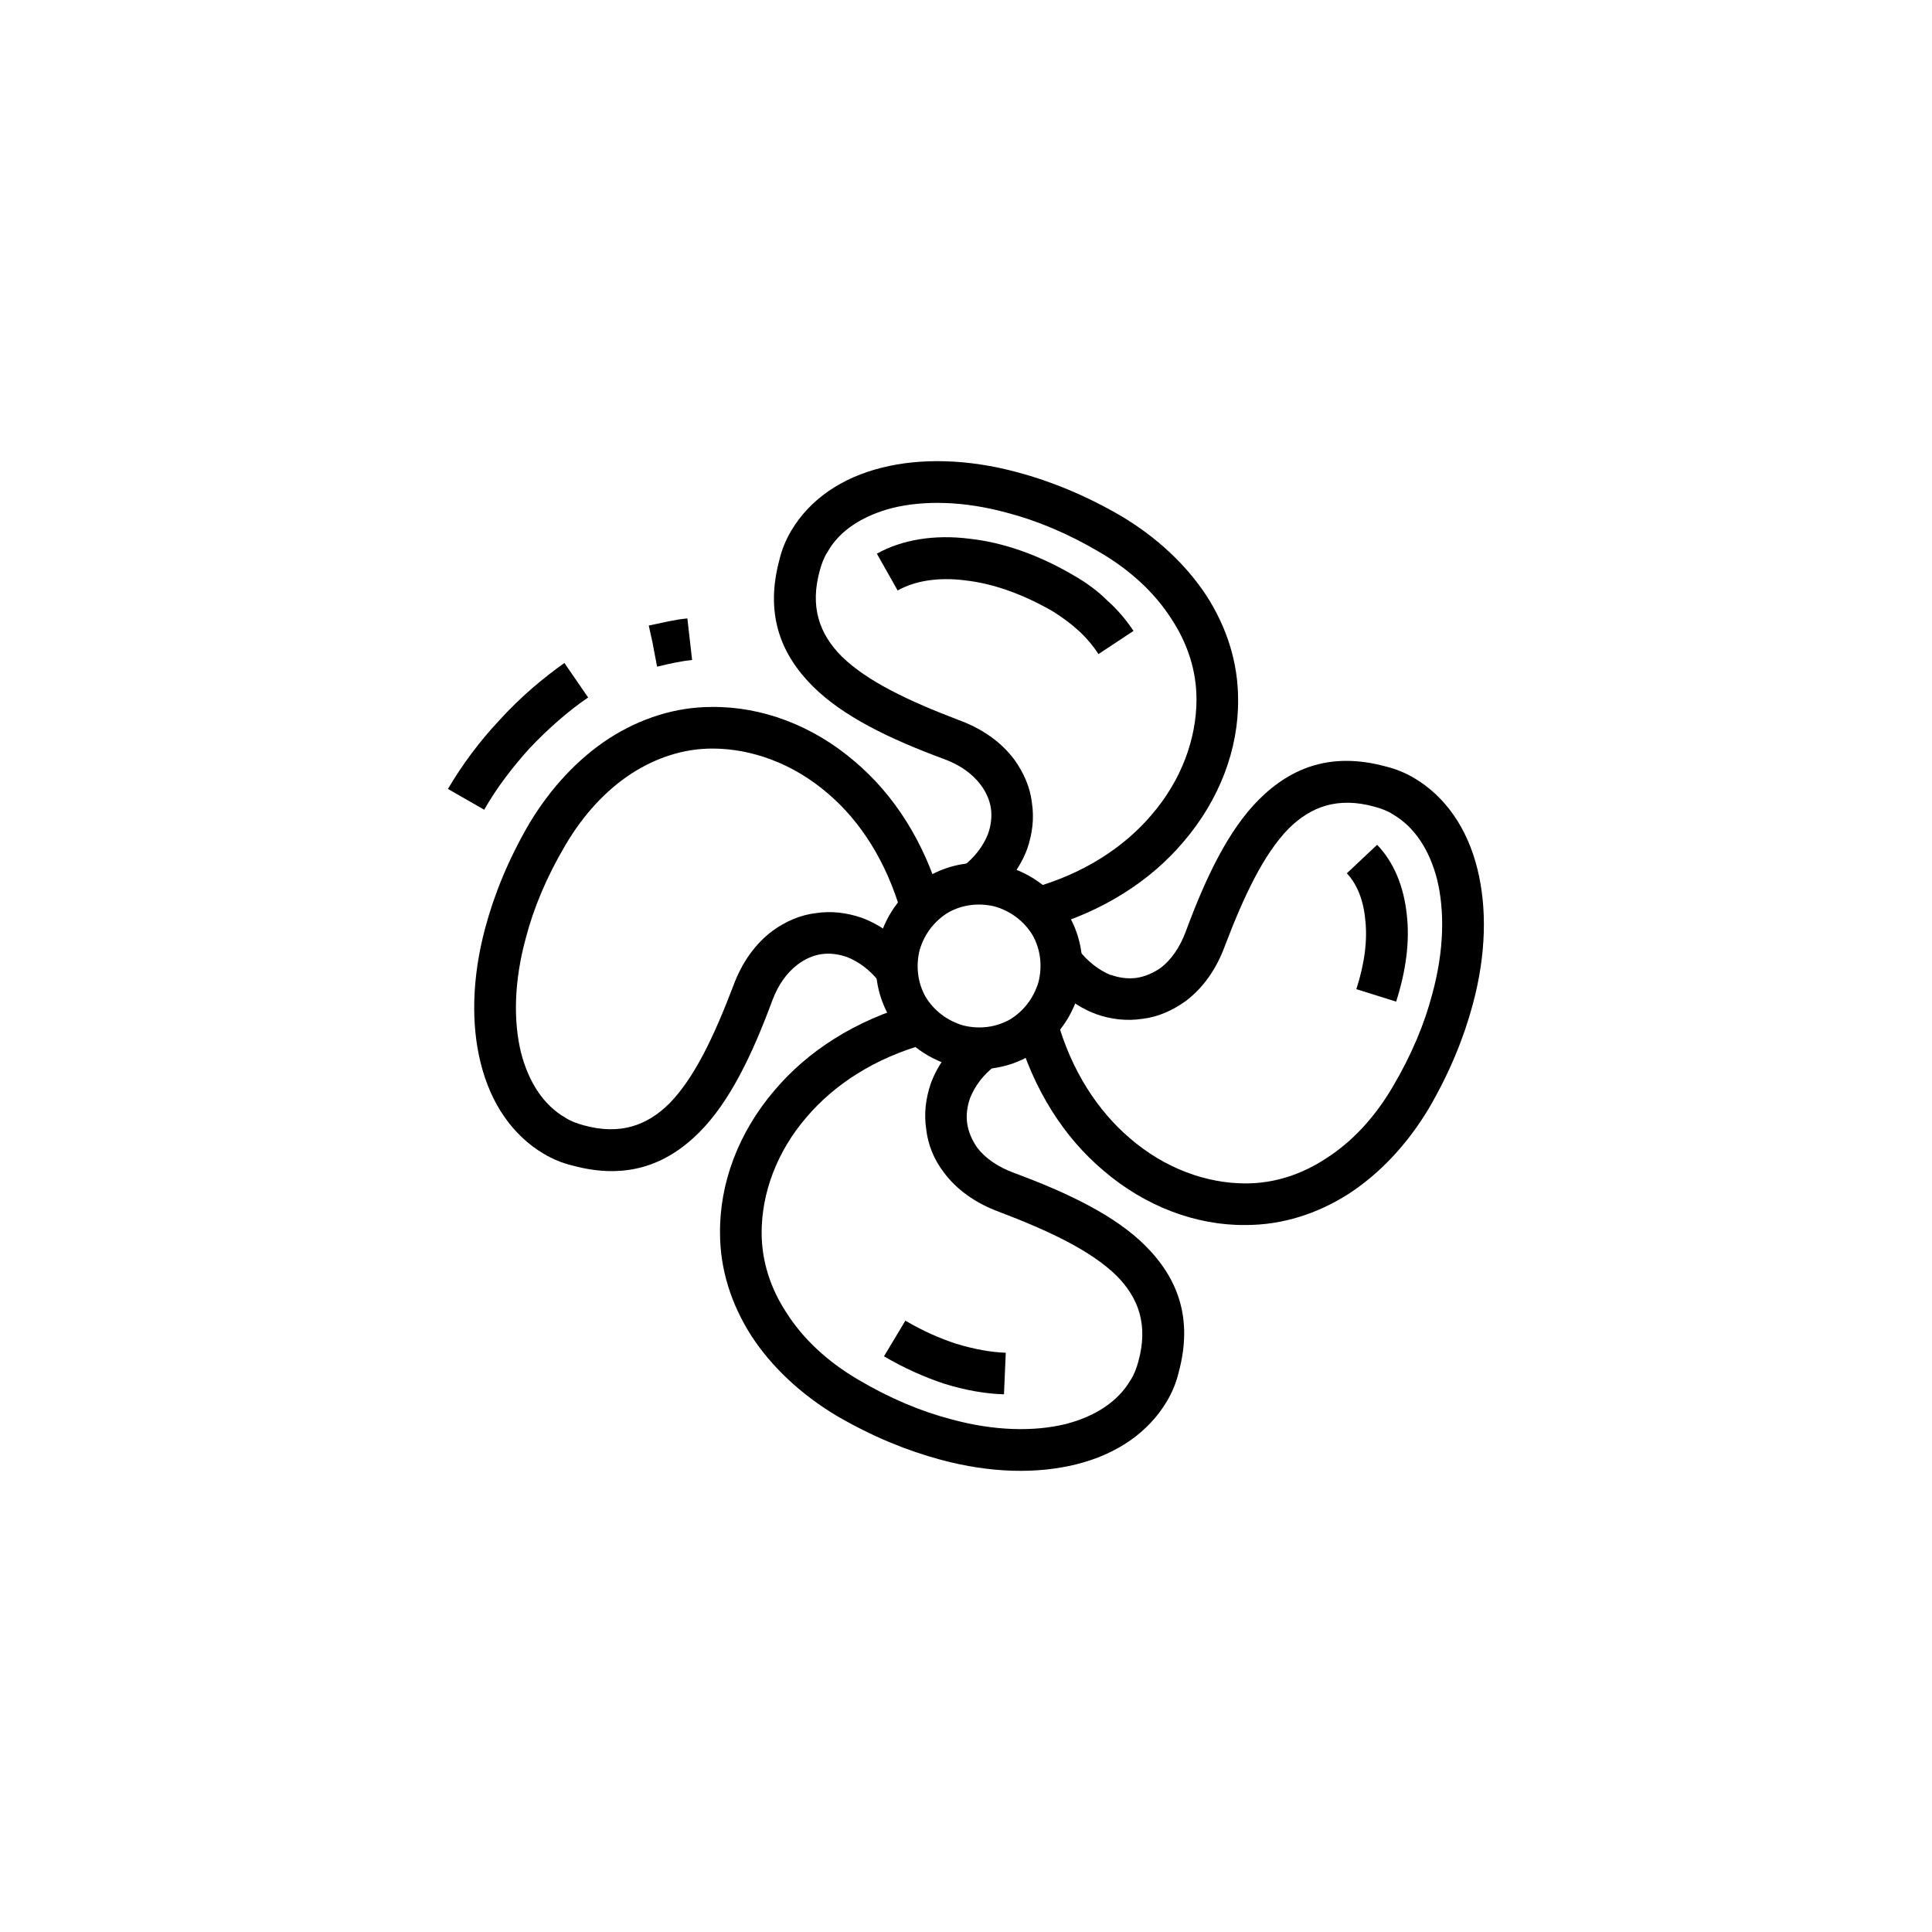 <?xml version="1.0" encoding="UTF-8"?>
<!-- Uploaded to: SVG Repo, www.svgrepo.com, Generator: SVG Repo Mixer Tools -->
<svg fill="#000000" width="800px" height="800px" version="1.1" viewBox="144 144 512 512" xmlns="http://www.w3.org/2000/svg">
 <g>
  <path d="m410.55 373.55c7.242 2.047 13.066 6.769 16.531 12.754 3.621 6.141 4.723 13.539 2.832 20.781-2.047 7.242-6.769 13.066-12.754 16.531-6.141 3.621-13.539 4.723-20.781 2.832-7.242-2.047-13.066-6.769-16.531-12.754-3.621-6.141-4.723-13.539-2.832-20.781 2.047-7.242 6.769-13.066 12.754-16.531 6.141-3.621 13.539-4.723 20.781-2.832zm7.086 18.262c-2.203-3.621-5.668-6.297-9.918-7.559-4.41-1.102-8.816-0.473-12.438 1.574-3.621 2.203-6.297 5.668-7.559 9.918-1.102 4.41-0.473 8.816 1.574 12.438 2.203 3.621 5.668 6.297 9.918 7.559 4.41 1.102 8.816 0.473 12.438-1.574 3.621-2.203 6.297-5.668 7.559-9.918 1.102-4.41 0.473-8.816-1.574-12.438z"/>
  <path d="m399.05 373.71c3.305-2.519 5.512-5.512 6.769-8.66 0.789-2.203 1.102-4.566 0.789-6.769-0.316-2.203-1.258-4.41-2.832-6.453-2.047-2.676-5.195-5.039-9.445-6.613-14.484-5.352-26.922-11.336-34.953-19.363-8.816-8.816-12.594-19.523-8.816-33.535 0.629-2.676 1.73-5.352 3.148-7.715 4.879-8.188 13.227-14.012 24.09-16.688 10.078-2.519 22.516-2.363 35.895 1.258 8.816 2.363 18.105 6.141 27.551 11.652 9.445 5.668 17.16 12.91 22.516 21.098 5.352 8.344 8.344 17.633 8.344 27.395 0.156 13.066-4.879 26.609-14.484 37.785-8.66 10.234-21.098 18.422-37.156 22.984l-2.992-10.707c13.699-3.777 24.402-10.863 31.645-19.363 8.031-9.289 11.965-20.309 11.965-30.699 0-7.559-2.363-14.801-6.613-21.254-4.41-6.926-10.863-12.91-18.895-17.633-8.5-5.039-16.848-8.5-24.719-10.547-11.492-3.148-22.043-3.305-30.387-1.258-7.871 2.047-14.012 5.984-17.16 11.652-0.945 1.418-1.574 3.148-2.047 4.879-2.676 9.605-0.156 16.848 5.824 22.828 6.769 6.613 17.789 11.809 31.016 16.848 6.453 2.363 11.336 5.984 14.641 10.391 2.519 3.465 4.25 7.398 4.723 11.492 0.629 4.094 0.156 8.188-1.258 12.281-1.891 5.039-5.352 9.762-10.547 13.699l-6.613-8.973z"/>
  <path d="m377.17 404.41c-2.519-3.305-5.512-5.512-8.66-6.769-2.203-0.789-4.566-1.102-6.769-0.789-2.203 0.316-4.41 1.258-6.453 2.832-2.676 2.047-5.039 5.195-6.613 9.445-5.352 14.484-11.336 26.922-19.363 34.953-8.816 8.816-19.523 12.594-33.535 8.816-2.676-0.629-5.352-1.73-7.715-3.148-8.188-4.879-14.012-13.227-16.688-24.09-2.519-10.078-2.363-22.516 1.258-35.895 2.363-8.816 6.141-18.105 11.652-27.551 5.668-9.445 12.91-17.16 21.098-22.516 8.344-5.352 17.633-8.344 27.238-8.344 13.227-0.156 26.766 4.879 37.941 14.484 10.234 8.66 18.422 21.098 22.984 37.156l-10.707 2.992c-3.938-13.699-10.863-24.402-19.363-31.645-9.289-8.031-20.309-11.965-30.699-11.965-7.559 0-14.801 2.363-21.41 6.613-6.769 4.41-12.754 10.863-17.477 18.895-5.039 8.5-8.5 16.848-10.547 24.719-3.148 11.492-3.305 22.043-1.258 30.387 2.047 7.871 5.984 13.855 11.652 17.16 1.418 0.945 3.148 1.574 4.879 2.047 9.605 2.676 16.848 0.156 22.828-5.824 6.613-6.769 11.809-17.789 16.848-31.016 2.363-6.453 5.984-11.336 10.391-14.641 3.465-2.519 7.398-4.25 11.492-4.723 4.094-0.629 8.188-0.156 12.281 1.258 5.039 1.891 9.762 5.352 13.699 10.547l-8.973 6.613z"/>
  <path d="m407.87 426.29c-3.305 2.519-5.512 5.512-6.769 8.66-0.789 2.203-1.102 4.566-0.789 6.769 0.316 2.203 1.258 4.41 2.676 6.453 2.047 2.676 5.352 5.039 9.605 6.613 14.484 5.352 26.922 11.336 34.953 19.363 8.816 8.816 12.594 19.523 8.816 33.535-0.629 2.676-1.73 5.352-3.148 7.715-4.879 8.188-13.227 14.012-24.09 16.688-10.234 2.519-22.516 2.363-35.895-1.258-8.816-2.363-18.105-6.141-27.551-11.652-9.445-5.668-17.16-12.91-22.516-21.098-5.352-8.344-8.344-17.633-8.344-27.238-0.156-13.227 4.879-26.766 14.484-37.941 8.66-10.234 21.098-18.422 37.156-22.984l2.992 10.707c-13.699 3.777-24.402 10.863-31.645 19.363-8.031 9.289-11.965 20.309-11.965 30.699 0 7.559 2.363 14.801 6.613 21.254 4.41 6.926 10.863 12.91 18.895 17.633 8.5 5.039 16.848 8.5 24.719 10.547 11.492 3.148 22.043 3.305 30.387 1.258 7.871-2.047 13.855-5.984 17.16-11.652 0.945-1.418 1.574-3.148 2.047-4.879 2.676-9.605 0.156-16.848-5.824-22.828-6.769-6.613-17.789-11.809-31.016-16.848-6.453-2.363-11.336-5.984-14.641-10.391-2.676-3.465-4.25-7.398-4.723-11.492-0.629-4.094-0.156-8.188 1.258-12.281 1.891-5.039 5.352-9.762 10.547-13.699l6.613 8.973z"/>
  <path d="m429.75 395.59c2.519 3.305 5.512 5.512 8.5 6.769h0.156c2.203 0.789 4.566 1.102 6.769 0.789 2.203-0.316 4.41-1.258 6.453-2.676 2.676-2.047 5.039-5.352 6.613-9.605 5.352-14.484 11.336-26.922 19.363-34.953 8.816-8.816 19.523-12.594 33.535-8.816 2.676 0.629 5.352 1.73 7.715 3.148 8.188 4.879 14.012 13.227 16.688 24.09 2.519 10.234 2.363 22.516-1.258 35.895-2.363 8.816-6.141 18.105-11.652 27.551-5.668 9.445-12.91 17.16-21.098 22.516-8.344 5.352-17.633 8.344-27.395 8.344-13.066 0.156-26.609-4.879-37.785-14.484-10.234-8.66-18.422-21.098-22.984-37.156l10.707-2.992c3.777 13.699 10.863 24.402 19.363 31.645 9.289 8.031 20.309 11.965 30.699 11.965 7.559 0 14.801-2.363 21.254-6.613 6.926-4.41 12.91-10.863 17.633-18.895 5.039-8.5 8.5-16.848 10.547-24.719 3.148-11.492 3.305-22.043 1.258-30.387-2.047-7.871-5.984-13.855-11.652-17.16-1.418-0.945-3.148-1.574-4.879-2.047-9.605-2.676-16.848-0.156-22.828 5.824-6.613 6.769-11.809 17.789-16.848 31.016-2.363 6.453-5.984 11.336-10.391 14.641-3.465 2.519-7.398 4.25-11.492 4.723-4.094 0.629-8.344 0.156-12.281-1.258-5.039-1.891-9.762-5.352-13.699-10.547l8.973-6.613z"/>
  <path d="m376.38 290.73c6.453-3.621 15.113-5.195 24.719-3.938 8.5 0.945 17.949 4.094 27.551 9.762 3.305 1.891 6.297 4.094 8.816 6.613 2.676 2.363 5.039 5.195 6.926 8.031l-9.289 6.141c-1.418-2.203-3.148-4.25-5.195-6.141s-4.41-3.621-6.926-5.195c-8.188-4.723-16.059-7.398-23.145-8.188-7.242-0.945-13.539 0.156-17.949 2.676l-5.512-9.762z"/>
  <path d="m262.71 353.08c3.777-6.453 8.5-12.754 13.539-18.105 5.668-6.297 11.965-11.492 17.32-15.273l6.297 9.133c-4.879 3.305-10.391 8.031-15.586 13.539-4.41 4.879-8.66 10.391-11.965 16.215l-9.605-5.512zm53.215-43.297c3.777-0.789 6.769-1.574 10.234-1.891l1.258 11.02c-3.148 0.316-5.824 0.945-9.133 1.73h-0.156l-1.258-6.613-0.945-4.25z"/>
  <path d="m410.07 513.51c-5.039-0.156-10.391-1.102-15.902-2.832-5.195-1.73-10.547-4.094-15.902-7.242l5.668-9.445c4.566 2.676 9.133 4.723 13.539 6.141 4.723 1.418 8.973 2.203 13.066 2.363l-0.473 11.02z"/>
  <path d="m508.95 367.88c4.41 4.566 7.086 11.02 7.871 18.578 0.789 6.926-0.156 14.641-2.832 22.984l-10.547-3.305c2.203-6.769 2.992-13.066 2.363-18.422-0.473-5.195-2.203-9.445-4.879-12.281l8.031-7.559z"/>
 </g>
</svg>